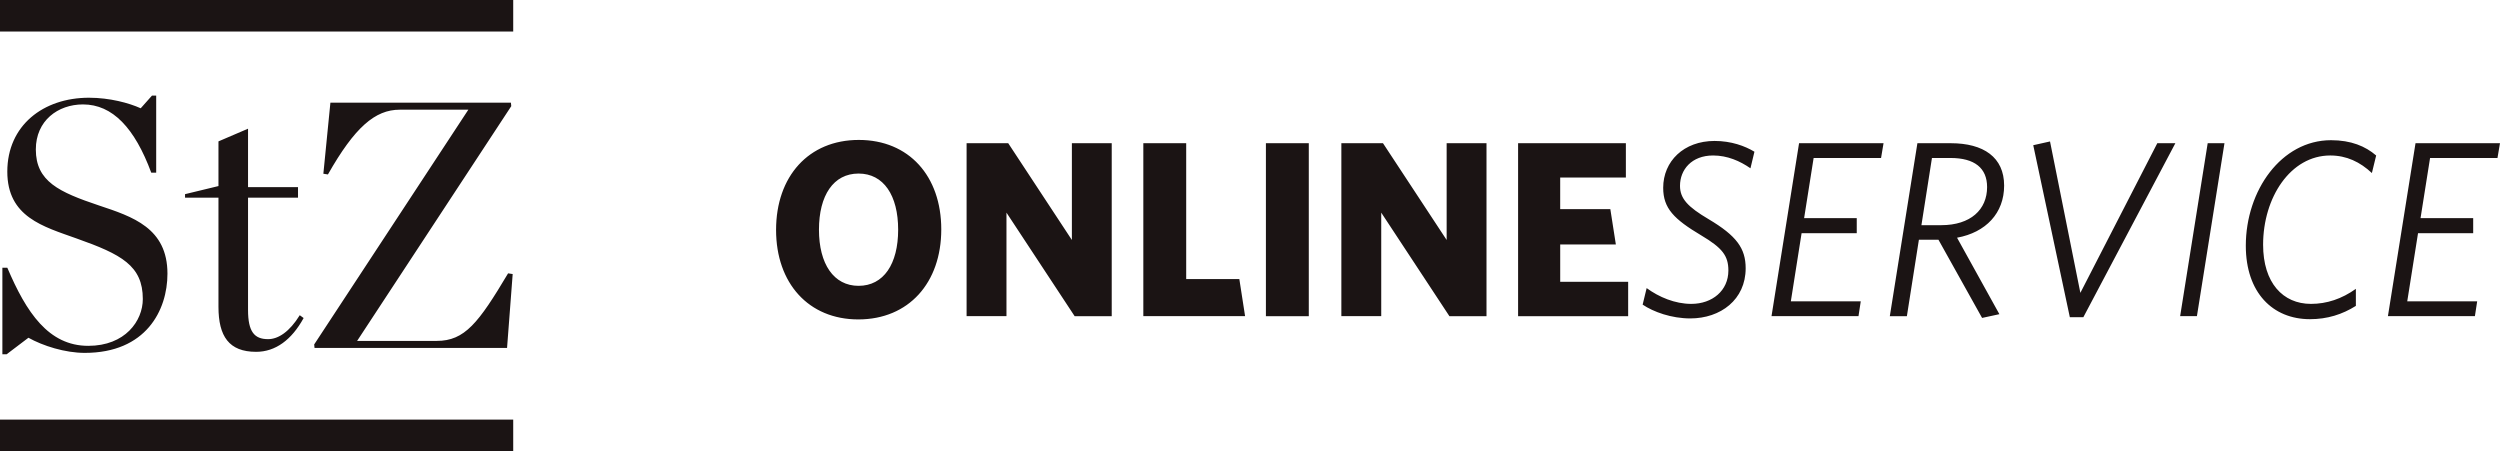 <svg xmlns="http://www.w3.org/2000/svg" xml:space="preserve" viewBox="0 0 158.686 28.633"><path fill="#1B1414" d="M54.48 20.275c-3.15 0-5.219-2.291-5.219-5.68 0-3.405 2.069-5.713 5.251-5.713s5.235 2.291 5.235 5.68c0 3.39-2.068 5.713-5.267 5.713zm.017-9.259c-1.592 0-2.514 1.384-2.514 3.563s.938 3.564 2.514 3.564c1.591 0 2.513-1.385 2.513-3.564s-.923-3.563-2.513-3.563zM68.212 20.068l-4.327-6.571v6.571h-2.531V9.09h2.642l4.041 6.143V9.09h2.529v10.979h-2.354zM72.572 20.068V9.09h2.721v8.624h3.373l.365 2.354h-6.459zM80.353 20.068V9.09h2.722v10.979h-2.722zM92 20.068l-4.327-6.571v6.571h-2.531V9.09h2.642l4.041 6.143V9.09h2.53v10.979H92zM96.36 20.068V9.09h6.841v2.18h-4.169v2.005h3.183l.35 2.243h-3.532v2.371h4.313v2.18H96.36zM111.109 10.682c-.668-.463-1.464-.813-2.37-.813-1.369 0-2.102.907-2.102 1.926 0 .811.494 1.336 1.814 2.116 1.767 1.05 2.354 1.846 2.354 3.118 0 1.989-1.59 3.183-3.516 3.183-1.193 0-2.339-.413-3.023-.876l.254-1.049c.781.572 1.799 1.002 2.833 1.002 1.337 0 2.355-.844 2.355-2.117 0-.938-.383-1.432-1.718-2.227-1.735-1.034-2.42-1.719-2.42-3.023 0-1.687 1.306-2.975 3.263-2.975 1.051 0 1.925.318 2.529.684l-.253 1.051zM119.399 10.028h-4.28l-.604 3.819h3.341v.954h-3.501l-.683 4.328h4.438l-.143.938h-5.521l1.749-10.979h5.362l-.158.94zM124.222 15.088l2.688 4.854-1.098.238-2.77-4.964h-1.241l-.763 4.853h-1.083l1.751-10.979h2.116c2.084 0 3.389.891 3.389 2.689.001 1.75-1.16 2.975-2.989 3.309zm-.415-5.06h-1.177l-.669 4.265h1.258c1.861 0 2.911-.986 2.911-2.418 0-1.21-.795-1.847-2.323-1.847zM132.24 20.133h-.859l-2.322-10.916 1.065-.238 1.926 9.61 4.884-9.499h1.146l-5.84 11.043zM139.448 20.068h-1.065l1.749-10.979h1.065l-1.749 10.979zM150.554 10.983c-.747-.7-1.606-1.114-2.641-1.114-2.53 0-4.264 2.674-4.264 5.664 0 2.419 1.256 3.756 3.038 3.756 1.003 0 1.958-.318 2.85-.955v1.082c-.86.541-1.814.844-2.913.844-2.371 0-4.073-1.688-4.073-4.662 0-3.516 2.26-6.699 5.409-6.699 1.273 0 2.18.383 2.865.971l-.271 1.113zM158.526 10.028h-4.279l-.605 3.819h3.342v.954h-3.501l-.685 4.328h4.439l-.144.938h-5.521l1.752-10.979h5.361l-.159.94zM.151 16.993h.313c1.206 2.837 2.614 4.959 5.138 4.959 2.346 0 3.463-1.586 3.463-2.971 0-2.122-1.363-2.837-4.2-3.843-2.123-.76-4.401-1.362-4.401-4.244 0-2.926 2.278-4.691 5.183-4.691 1.318 0 2.546.336 3.284.67l.715-.804h.268v4.893h-.313c-1.05-2.837-2.457-4.334-4.334-4.334-1.586 0-2.993 1.027-2.993 2.859 0 2.032 1.475 2.703 3.999 3.552 2.145.715 4.356 1.43 4.356 4.334 0 2.323-1.363 5.026-5.25 5.026-1.251 0-2.658-.447-3.574-.961L.42 22.488H.151v-5.495zM13.867 19.473v-6.925h-2.122v-.224l2.122-.514V8.974l1.877-.805v3.708h3.172v.671h-3.172v7.126c0 1.385.402 1.854 1.273 1.854.647 0 1.362-.47 2.01-1.52l.246.179c-.76 1.385-1.787 2.145-3.016 2.145-1.72 0-2.39-.982-2.39-2.859zM19.943 21.863l9.785-14.9h-4.356c-1.563 0-2.859 1.117-4.557 4.11l-.29-.045.447-4.513H32.43l.022.224-9.784 14.9h5.048c1.787 0 2.658-1.14 4.535-4.289l.291.045-.357 4.69h-12.22l-.022-.222zM0 0h32.576v2H0zM0 26.633h32.576v2H0z"/></svg>